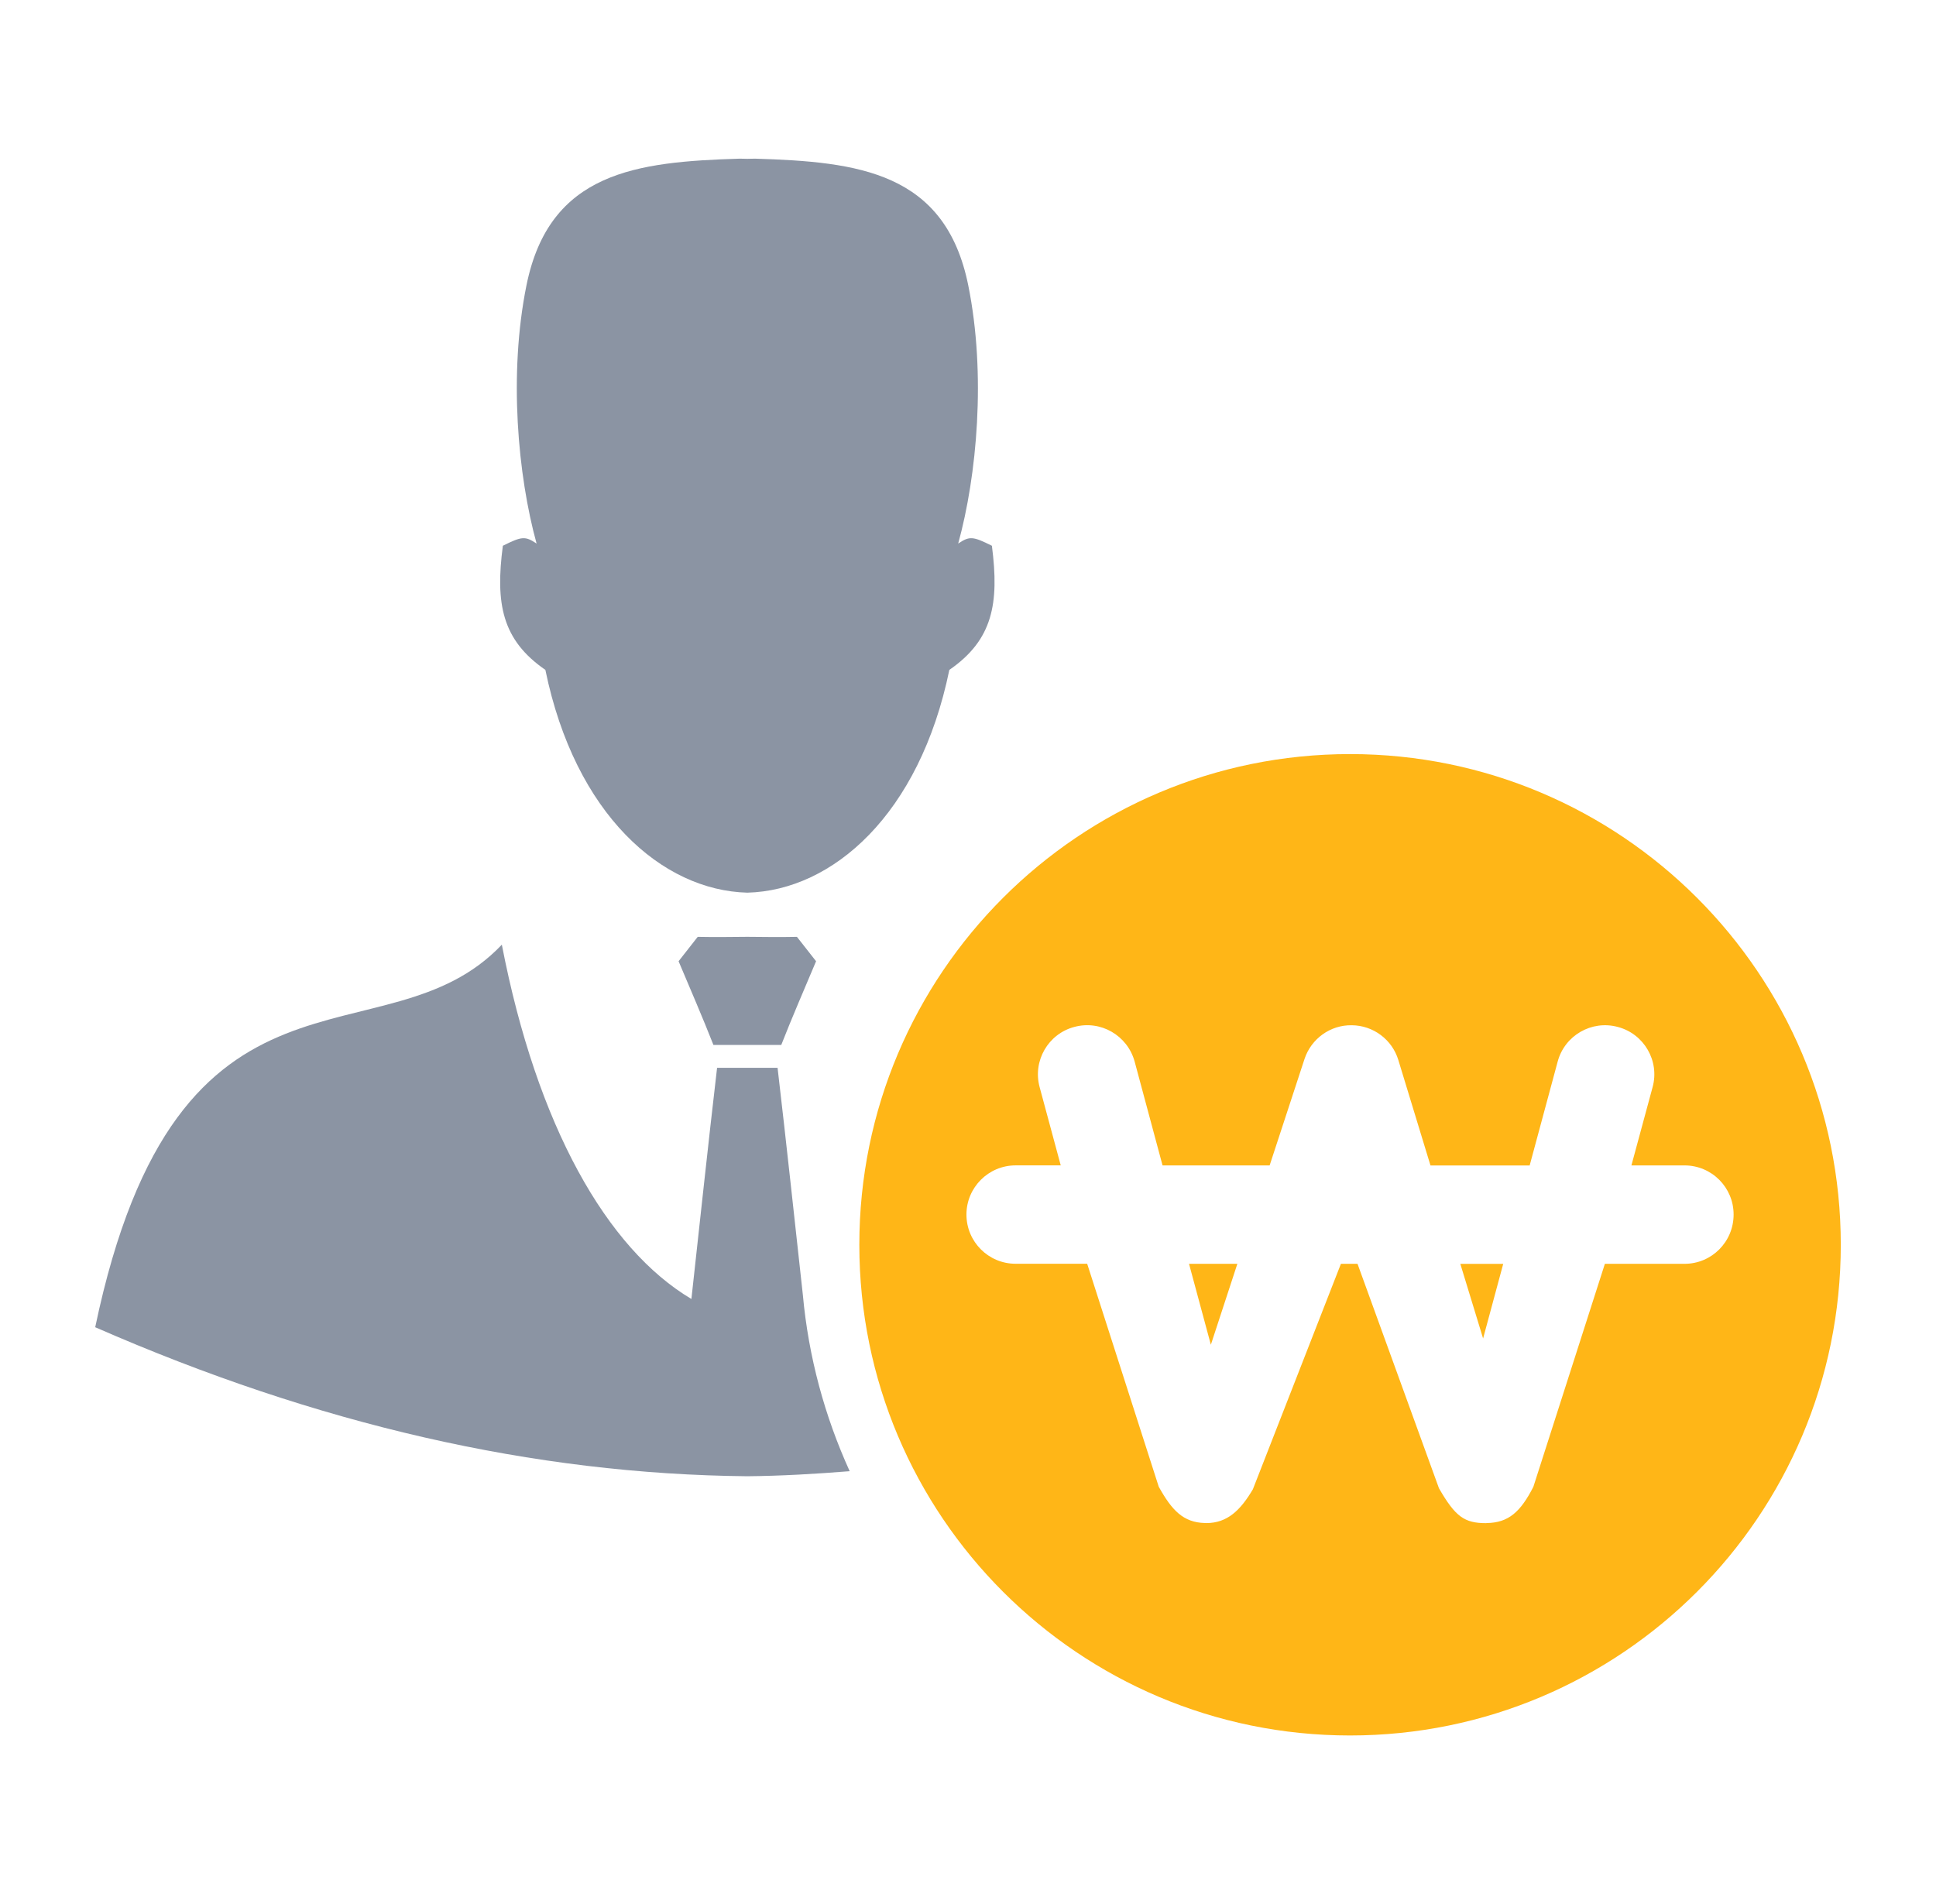 <svg width="61" height="60" viewBox="0 0 61 60" fill="none" xmlns="http://www.w3.org/2000/svg">
<path d="M21.984 29.522L21.381 30.291C21.716 31.087 22.155 32.1 22.479 32.929H23.547H24.616C24.939 32.1 25.379 31.087 25.713 30.291L25.11 29.522C24.592 29.533 24.07 29.526 23.547 29.521C23.024 29.526 22.504 29.533 21.984 29.522Z" fill="#8B94A3"/>
<path d="M17.184 21.11C18.121 25.675 20.867 28.061 23.548 28.13C26.229 28.061 28.973 25.675 29.912 21.11C31.278 20.167 31.49 19.024 31.253 17.198C30.651 16.898 30.549 16.889 30.191 17.129C30.78 14.996 31.076 11.796 30.508 8.992C29.786 5.416 27.038 5.098 23.794 5C23.711 4.999 23.631 5.005 23.549 5.005C23.467 5.005 23.388 4.999 23.303 5C20.059 5.098 17.311 5.414 16.588 8.992C16.02 11.796 16.318 14.996 16.907 17.129C16.546 16.889 16.446 16.898 15.844 17.198C15.605 19.024 15.817 20.167 17.184 21.11Z" fill="#8B94A3"/>
<path d="M24.5 33.649H23.546H22.594C22.309 36.091 22.047 38.554 21.785 40.934C19.122 39.353 16.918 35.484 15.812 29.769C12.106 33.675 5.613 29.337 3 41.824C9.998 44.888 16.813 46.456 23.548 46.52C24.62 46.51 25.694 46.447 26.772 46.361C25.988 44.636 25.475 42.769 25.296 40.799C25.038 38.459 24.78 36.044 24.5 33.649Z" fill="#8B94A3"/>
<path fill-rule="evenodd" clip-rule="evenodd" d="M58 39.227C58 30.686 51.075 23.763 42.538 23.763C33.998 23.763 27.076 30.686 27.076 39.227C27.076 47.767 33.998 54.689 42.538 54.689C51.075 54.689 58 47.767 58 39.227ZM51.403 36.725H53.077C53.934 36.725 54.625 37.421 54.623 38.274C54.623 39.132 53.933 39.826 53.076 39.826H50.567L48.314 46.852C47.913 47.637 47.536 47.985 46.846 47.995C46.837 47.998 46.83 47.998 46.822 47.998C46.138 47.998 45.854 47.792 45.339 46.898L42.773 39.826H42.25L39.476 46.931C39.088 47.587 38.675 47.996 38.007 47.996C38 47.996 37.993 47.996 37.987 47.995C37.98 47.994 37.974 47.994 37.967 47.994C37.28 47.979 36.919 47.587 36.51 46.85L34.255 39.824H31.999C31.145 39.824 30.451 39.131 30.451 38.273C30.451 37.42 31.145 36.724 31.999 36.724H33.422L32.756 34.255C32.535 33.431 33.024 32.58 33.85 32.361C34.677 32.136 35.524 32.628 35.75 33.45L36.63 36.725H40.004L41.103 33.371C41.314 32.733 41.916 32.296 42.592 32.308C43.267 32.313 43.863 32.758 44.059 33.403L45.072 36.727H48.197L49.08 33.452C49.3 32.63 50.149 32.137 50.976 32.362C51.802 32.58 52.296 33.432 52.071 34.257L51.403 36.725ZM37.464 39.826L38.152 42.376L38.987 39.826H37.464ZM46.012 39.827L46.73 42.178L47.364 39.827H46.012Z" fill="#FFB617"/>
</svg>
